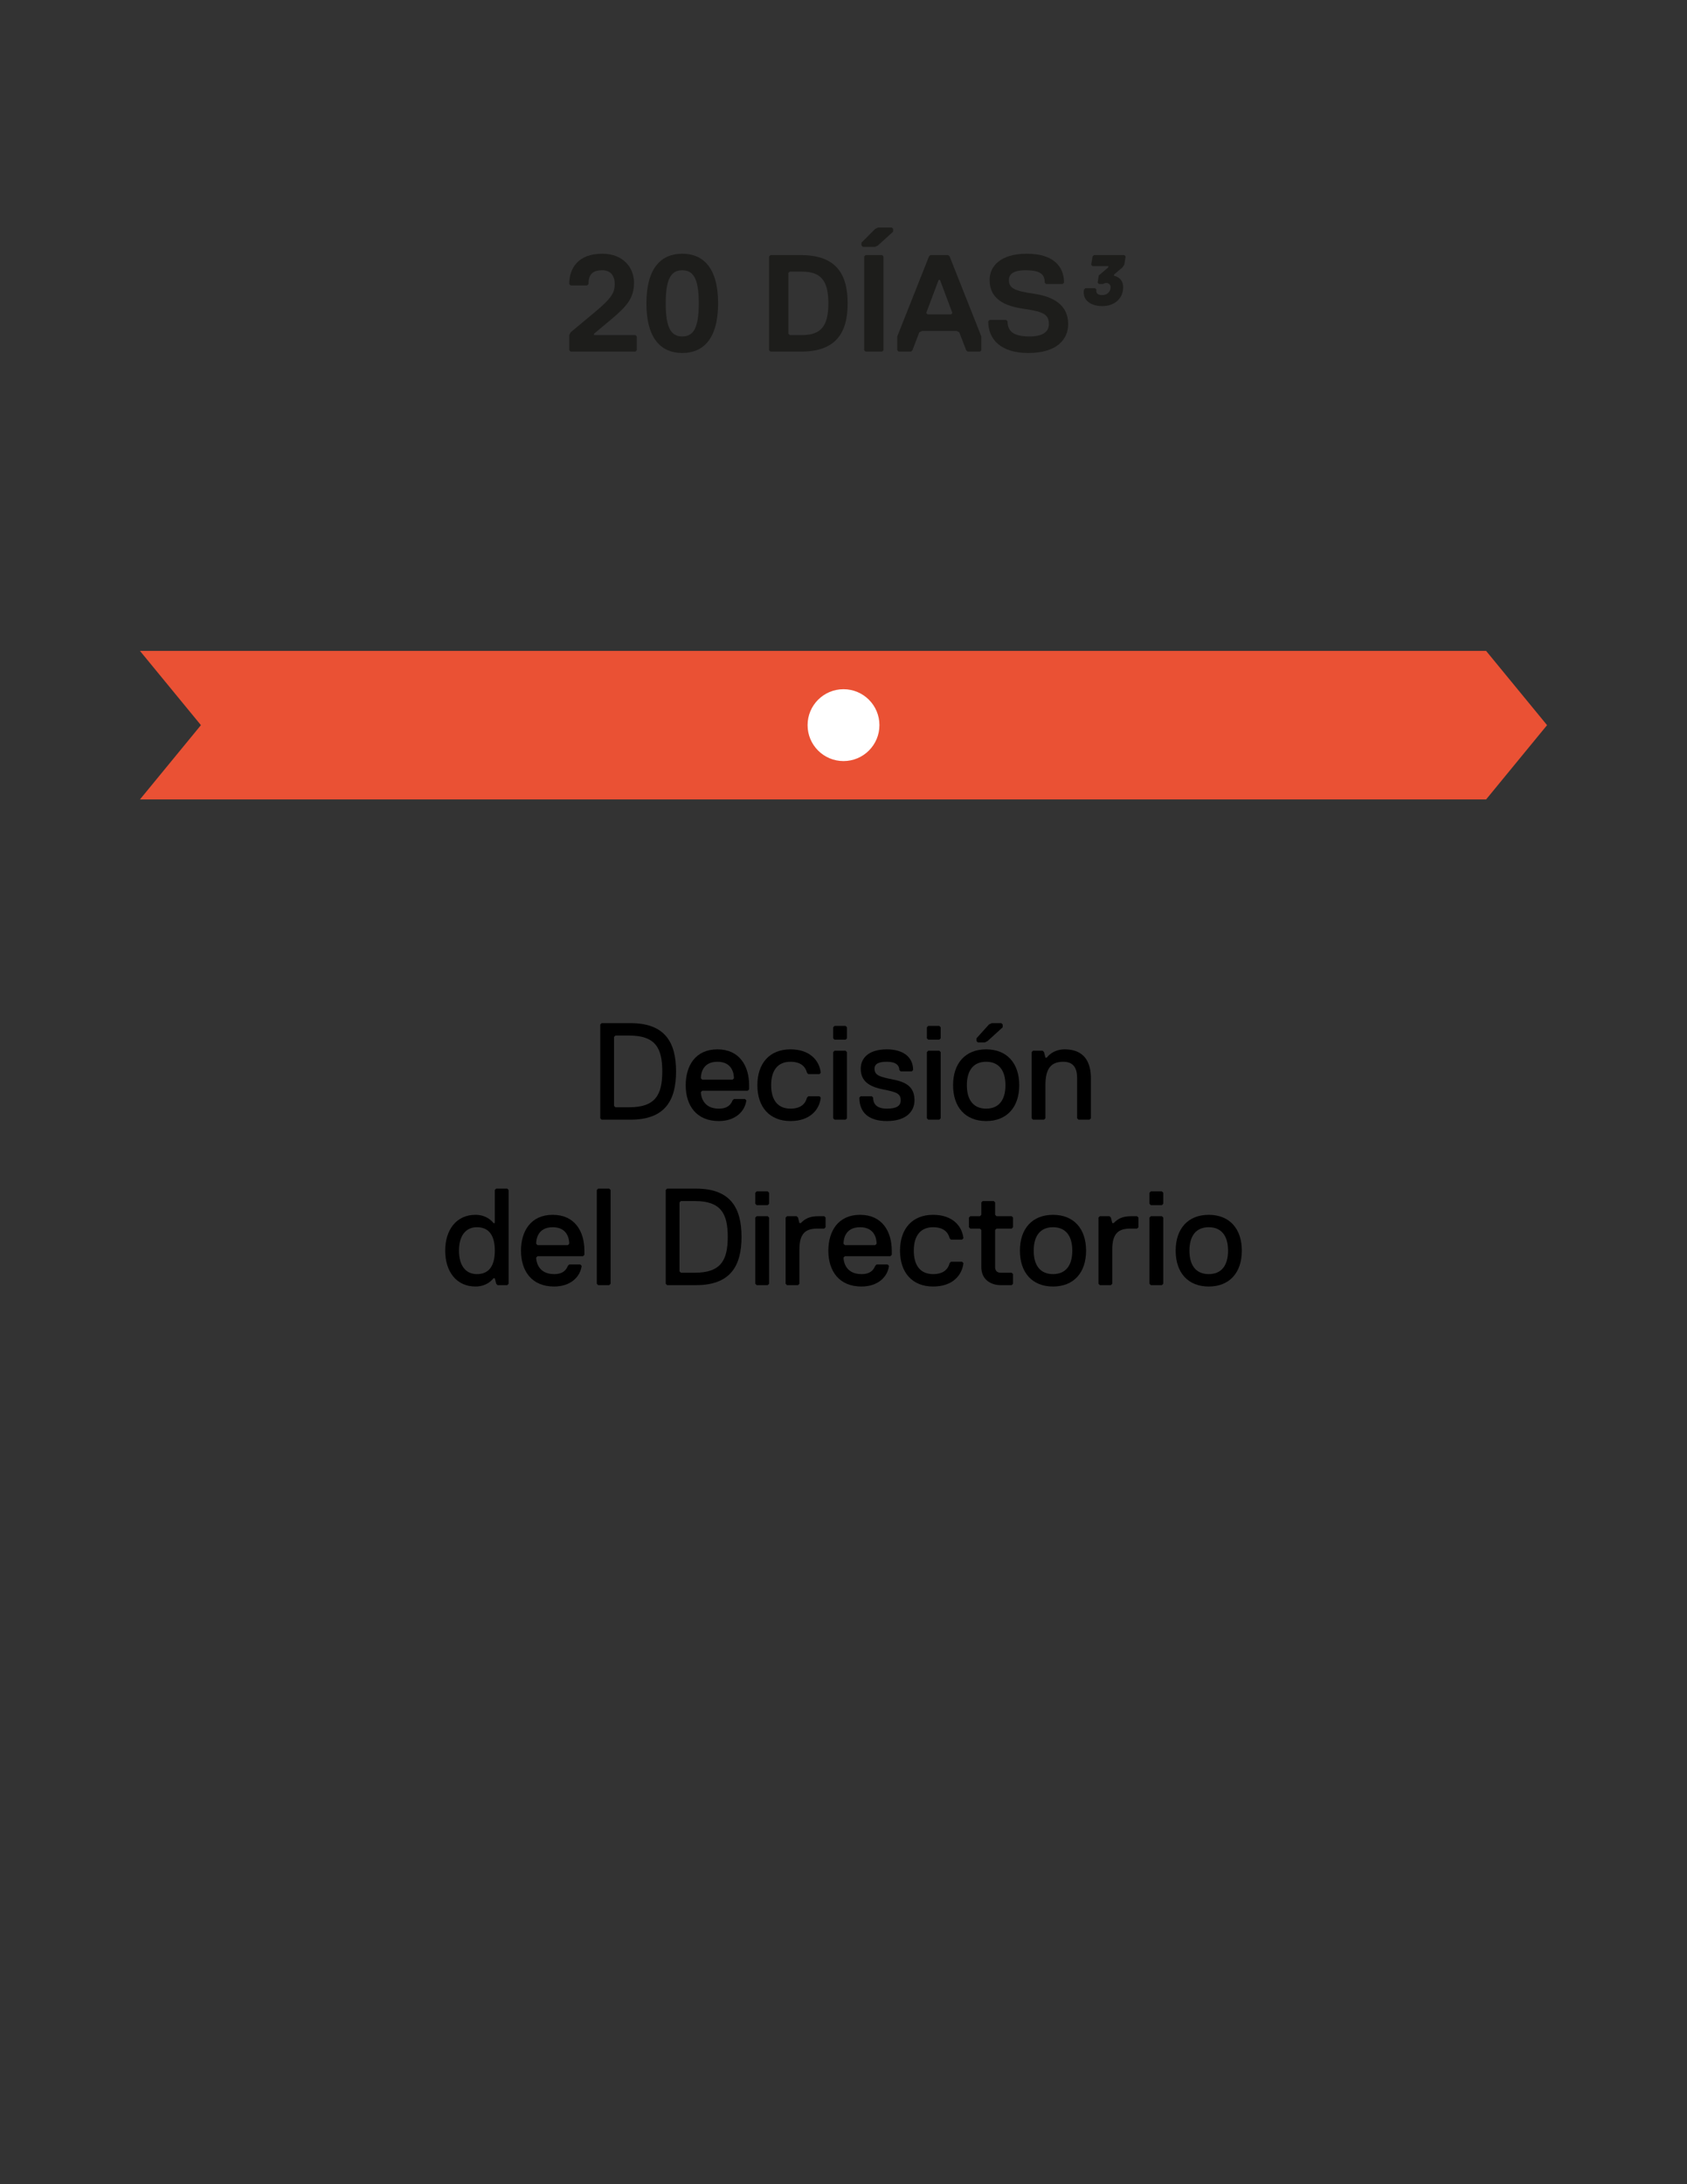<?xml version="1.0" encoding="UTF-8"?>
<!-- Generator: Adobe Illustrator 16.0.0, SVG Export Plug-In . SVG Version: 6.00 Build 0)  -->
<svg xmlns="http://www.w3.org/2000/svg" xmlns:xlink="http://www.w3.org/1999/xlink" version="1.1" id="Capa_1" x="0px" y="0px" width="612px" height="792px" viewBox="3369.729 821.836 612 792" xml:space="preserve">
<rect x="3369.729" y="821.836" width="612" height="792" fill="#333333" stroke="none"/>
<g>
	<path d="M3598.485,1227.836h-10.501l-0.5-0.5v-34.002l0.5-0.5h10.501c12.501,0,16.501,7,16.501,17.501   S3610.986,1227.836,3598.485,1227.836z M3597.985,1197.334h-5.001l-0.5,0.5v25.002l0.5,0.5h5.001c9.501,0,12.001-4.5,12.001-13.001   S3607.486,1197.334,3597.985,1197.334z"></path>
	<path d="M3618.484,1215.335c0-7,3.5-13.001,11.5-13.001s11.502,6.001,11.502,13.001v1.501l-0.502,0.5h-16.5l-0.5,0.5   c0,1,0.5,6,6.5,6c2,0,4-0.5,5-3l0.5-0.5h4l0.5,0.5c-0.5,4-4,7.5-10,7.5C3622.484,1228.336,3618.484,1222.836,3618.484,1215.335z    M3635.984,1212.835c0-1.5-0.5-6.001-6-6.001s-6,4.501-6,6.001l0.5,0.5h11L3635.984,1212.835z"></path>
	<path d="M3656.484,1223.836c4,0,5.5-2,6-4l0.5-0.5h4l0.5,0.5c-0.5,4.5-4,8.5-11,8.5c-7.502,0-12.002-5-12.002-13.001   s4.5-13.001,12.002-13.001c7,0,10.5,4,11,8.501l-0.5,0.5h-4l-0.5-0.5c-0.5-2-2-4.001-6-4.001c-4.5,0-7.002,3.001-7.002,8.501   C3649.482,1220.836,3651.984,1223.836,3656.484,1223.836z"></path>
	<path d="M3676.482,1198.834h-4l-0.5-0.5v-4l0.5-0.5h4l0.5,0.5v4L3676.482,1198.834z M3676.482,1227.836h-4l-0.5-0.5v-24.002   l0.5-0.5h4l0.5,0.5v24.002L3676.482,1227.836z"></path>
	<path d="M3691.482,1228.336c-6.502,0-10.002-3-10.002-8.5l0.5-0.5h4l0.5,0.5c0,2.5,1.5,4,5.002,4c3.5,0,5-1,5-3c0-2.5-1.5-3-6.5-4   c-5.002-1-8.002-3.001-8.002-7.501c0-3.501,2.5-7.001,9.502-7.001c5.5,0,9.5,2.5,9.5,7.501l-0.5,0.5h-4l-0.5-0.5   c0-1.5-1-3.001-4.5-3.001c-2.5,0-4.502,0.5-4.502,2.501c0,2.5,2.002,3,7.002,4s7.5,3.001,7.5,7.501   C3701.482,1224.836,3698.482,1228.336,3691.482,1228.336z"></path>
	<path d="M3710.48,1198.834h-4l-0.5-0.5v-4l0.5-0.5h4l0.5,0.5v4L3710.48,1198.834z M3710.48,1227.836h-4l-0.5-0.5v-24.002l0.5-0.5h4   l0.5,0.5v24.002L3710.48,1227.836z"></path>
	<path d="M3727.48,1202.334c7.5,0,12.002,5,12.002,13.001s-4.502,13.001-12.002,13.001s-12-5-12-13.001   S3719.98,1202.334,3727.48,1202.334z M3727.48,1223.836c4.5,0,7-3,7-8.501c0-5.5-2.5-8.501-7-8.501s-7,3.001-7,8.501   C3720.48,1220.836,3722.98,1223.836,3727.48,1223.836z M3727.98,1199.334l-1,0.5h-2.5l-0.5-0.5v-1l4.5-5l1-0.5h3.5l0.5,0.5v1   L3727.98,1199.334z"></path>
	<path d="M3764.98,1227.836h-4l-0.5-0.5v-14.501c0-2.5-0.5-6.001-5-6.001s-6.5,2.501-6.5,8.501v12.001l-0.5,0.5h-4l-0.5-0.5v-24.002   l0.5-0.5h3.5l0.5,0.5l0.5,2h0.5c0,0,2-3,6.5-3c7,0,9.502,4.5,9.502,10.501v14.501L3764.98,1227.836z"></path>
	<path d="M3553.736,1287.836h-3.5l-0.5-0.5l-0.5-2h-0.5c0,0-2,3-6.5,3c-7,0-11.001-5.5-11.001-13.001s4.001-13.001,11.001-13.001   c4.5,0,6.5,3,6.5,3h0.5v-12l0.5-0.5h4l0.5,0.5v34.002L3553.736,1287.836z M3542.736,1266.834c-4,0-6.5,3.001-6.5,8.501   c0,5.501,2.5,8.501,6.5,8.501s6.5-2.5,6.5-8.501C3549.236,1269.335,3546.736,1266.834,3542.736,1266.834z"></path>
	<path d="M3558.734,1275.335c0-7,3.501-13.001,11.502-13.001c8,0,11.5,6.001,11.5,13.001v1.501l-0.5,0.5h-16.501l-0.5,0.5   c0,1,0.5,6,6.501,6c2,0,4-0.5,5-3l0.5-0.5h4l0.5,0.5c-0.5,4-4,7.5-10,7.5C3562.735,1288.336,3558.734,1282.836,3558.734,1275.335z    M3576.236,1272.835c0-1.5-0.5-6.001-6-6.001c-5.501,0-6.001,4.501-6.001,6.001l0.5,0.5h11.001L3576.236,1272.835z"></path>
	<path d="M3590.734,1287.836h-4l-0.5-0.5v-34.002l0.5-0.5h4l0.5,0.5v34.002L3590.734,1287.836z"></path>
	<path d="M3622.234,1287.836h-10.5l-0.5-0.5v-34.002l0.5-0.5h10.5c12.502,0,16.502,7,16.502,17.501   S3634.736,1287.836,3622.234,1287.836z M3621.734,1257.334h-5l-0.5,0.5v25.002l0.5,0.5h5c9.5,0,12.002-4.5,12.002-13.001   S3631.234,1257.334,3621.734,1257.334z"></path>
	<path d="M3648.234,1258.834h-4l-0.5-0.5v-4l0.5-0.5h4l0.5,0.5v4L3648.234,1258.834z M3648.234,1287.836h-4l-0.5-0.5v-24.002   l0.5-0.5h4l0.5,0.5v24.002L3648.234,1287.836z"></path>
	<path d="M3668.734,1267.334h-2.5c-4,0-6.502,1.501-6.502,7.501v12.501l-0.5,0.5h-4l-0.5-0.5v-24.002l0.5-0.5h3.5l0.5,0.5l0.5,2   h0.502c1.5-1.5,3-2.5,6.5-2.5h2l0.5,0.5v3.5L3668.734,1267.334z"></path>
	<path d="M3670.232,1275.335c0-7,3.5-13.001,11.502-13.001c8,0,11.5,6.001,11.5,13.001v1.501l-0.5,0.5h-16.502l-0.5,0.5   c0,1,0.5,6,6.502,6c2,0,4-0.5,5-3l0.5-0.5h4l0.5,0.5c-0.5,4-4,7.5-10,7.5C3674.232,1288.336,3670.232,1282.836,3670.232,1275.335z    M3687.734,1272.835c0-1.5-0.5-6.001-6-6.001c-5.502,0-6.002,4.501-6.002,6.001l0.5,0.5h11.002L3687.734,1272.835z"></path>
	<path d="M3708.232,1283.836c4,0,5.5-2,6-4l0.5-0.5h4l0.502,0.5c-0.502,4.5-4.002,8.5-11.002,8.5c-7.5,0-12-5-12-13.001   s4.5-13.001,12-13.001c7,0,10.5,4,11.002,8.501l-0.502,0.5h-4l-0.5-0.5c-0.5-2-2-4.001-6-4.001c-4.5,0-7,3.001-7,8.501   C3701.232,1280.836,3703.732,1283.836,3708.232,1283.836z"></path>
	<path d="M3736.732,1287.836h-4c-3.5,0-7.002-2-7.002-6.5v-13.502l-0.5-0.5h-3.5l-0.5-0.5v-3.5l0.5-0.5h3.5l0.5-0.5v-4.5l0.5-0.5   h4.002l0.5,0.5v4.5l0.5,0.5h5.5l0.5,0.5v3.5l-0.5,0.5h-5.5l-0.5,0.5v13.502c0,1.5,1,2,2,2h4l0.5,0.5v3.5L3736.732,1287.836z"></path>
	<path d="M3751.732,1262.334c7.5,0,12,5,12,13.001s-4.5,13.001-12,13.001c-7.502,0-12.002-5-12.002-13.001   S3744.23,1262.334,3751.732,1262.334z M3751.732,1283.836c4.5,0,7-3,7-8.501c0-5.5-2.5-8.501-7-8.501s-7.002,3.001-7.002,8.501   C3744.73,1280.836,3747.232,1283.836,3751.732,1283.836z"></path>
	<path d="M3782.232,1267.334h-2.5c-4,0-6.502,1.501-6.502,7.501v12.501l-0.5,0.5h-4l-0.5-0.5v-24.002l0.5-0.5h3.5l0.5,0.5l0.5,2   h0.502c1.5-1.5,3-2.5,6.5-2.5h2l0.5,0.5v3.5L3782.232,1267.334z"></path>
	<path d="M3791.23,1258.834h-4l-0.5-0.5v-4l0.5-0.5h4l0.5,0.5v4L3791.23,1258.834z M3791.23,1287.836h-4l-0.5-0.5v-24.002l0.5-0.5h4   l0.5,0.5v24.002L3791.23,1287.836z"></path>
	<path d="M3808.23,1262.334c7.5,0,12.002,5,12.002,13.001s-4.502,13.001-12.002,13.001s-12-5-12-13.001   S3800.73,1262.334,3808.23,1262.334z M3808.23,1283.836c4.5,0,7-3,7-8.501c0-5.5-2.5-8.501-7-8.501s-7,3.001-7,8.501   C3801.23,1280.836,3803.73,1283.836,3808.23,1283.836z"></path>
</g>
<g>
	<path fill="#1D1D1B" d="M3600.236,949.336h-23.502l-0.5-0.5v-5.5l0.5-1l9-7.501c6.001-5,7.001-7.001,7.001-10.001s-1.5-5-4.5-5   c-4.001,0-5.001,2-5.001,5l-0.5,0.5h-6l-0.5-0.5c0-5.5,3-11,12.001-11c7.501,0,11.501,5,11.501,10.5   c0,5.501-2.5,8.501-8.501,13.502l-6.001,5v0.5h15.002l0.5,0.5v5L3600.236,949.336z"></path>
	<path fill="#1D1D1B" d="M3617.234,913.834c7.5,0,13.002,5,13.002,18.001s-5.502,18.001-13.002,18.001s-13-5-13-18.001   S3609.734,913.834,3617.234,913.834z M3617.234,943.836c4,0,6-3,6-12.001s-2-12.001-6-12.001s-6,3-6,12.001   S3613.234,943.836,3617.234,943.836z"></path>
	<path fill="#1D1D1B" d="M3660.236,949.336h-11.002l-0.5-0.5v-34.002l0.5-0.5h11.002c12.5,0,17,6.5,17,17.501   S3672.736,949.336,3660.236,949.336z M3660.736,920.334h-4.5l-0.5,0.5v22.002l0.5,0.5h4.5c7,0,9.5-3.5,9.5-11.501   S3667.736,920.334,3660.736,920.334z"></path>
	<path fill="#1D1D1B" d="M3688.234,910.834l-1,0.5h-4.5l-0.5-0.5v-1l5-5.001l1-0.5h5l0.5,0.5v1.001L3688.234,910.834z    M3689.734,949.336h-6l-0.5-0.5v-34.002l0.5-0.5h6l0.5,0.5v34.002L3689.734,949.336z"></path>
	<path fill="#1D1D1B" d="M3725.234,949.336h-4.5l-0.5-0.5l-2.5-6.5l-1-0.5h-12.5l-1,0.5l-2.502,6.5l-0.5,0.5h-4.5l-0.5-0.5v-5   l11.502-29.002l0.5-0.5h6.5l0.5,0.5l11.5,29.002v5L3725.234,949.336z M3710.734,923.334h-0.5l-4.5,12.001l0.5,0.5h8.5l0.5-0.5   L3710.734,923.334z"></path>
	<path fill="#1D1D1B" d="M3742.734,949.836c-10.002,0-14.502-5-14.502-11.5l0.5-0.5h6.002l0.5,0.5c0,3.5,2,5.5,8,5.5   c4.5,0,7-1.5,7-4.5c0-3.501-2-4.501-9-5.501s-12.502-3.5-12.502-10.501c0-5,4-9.5,13.502-9.5c9.5,0,13.5,4.5,13.5,10.5l-0.5,0.5h-6   l-0.5-0.5c0-3-1.5-4.5-7-4.5c-4.5,0-6,1.5-6,3.5c0,3,2,4,9,5c7,1.001,12.5,4.001,12.5,11.002   C3757.234,944.836,3753.234,949.836,3742.734,949.836z"></path>
	<path fill="#1D1D1B" d="M3767.932,924.334l0.4-2.6l3.4-2.9l0.1-0.5h-5.75l-0.5-0.5l0.5-3l0.5-0.5h11.002l0.5,0.5l-0.5,3l-0.701,1   l-2.949,2.5l-0.102,0.5c0,0,3.352,0.45,3.352,4.15c0,4.15-3.201,6.851-7.551,6.851c-4,0-6.75-1.95-6.75-4.851   c0-0.35,0-0.699,0.1-1.15l0.5-0.5h3.5l0.5,0.5c-0.051,0.25-0.051,0.301-0.051,0.451c0,1.149,0.852,1.549,2.201,1.549   c1.75,0,3-1.25,3-2.85c0-0.85-0.65-1.55-1.551-1.55c-0.398,0-0.799,0.149-1.25,0.399h-1.4L3767.932,924.334z"></path>
</g>
<polygon fill="#EA5134" points="3908.849,1111.714 3664.676,1111.714 3420.502,1111.714 3442.617,1084.777 3420.502,1057.854   3664.676,1057.854 3908.849,1057.854 3930.962,1084.777 "></polygon>
<path fill="#FFFFFF" d="M3662.699,1084.777c0-7.199,5.834-13.032,13.029-13.032c7.203,0,13.037,5.833,13.037,13.032  c0,7.195-5.834,13.029-13.037,13.029C3668.533,1097.807,3662.699,1091.973,3662.699,1084.777z"></path>
</svg>
